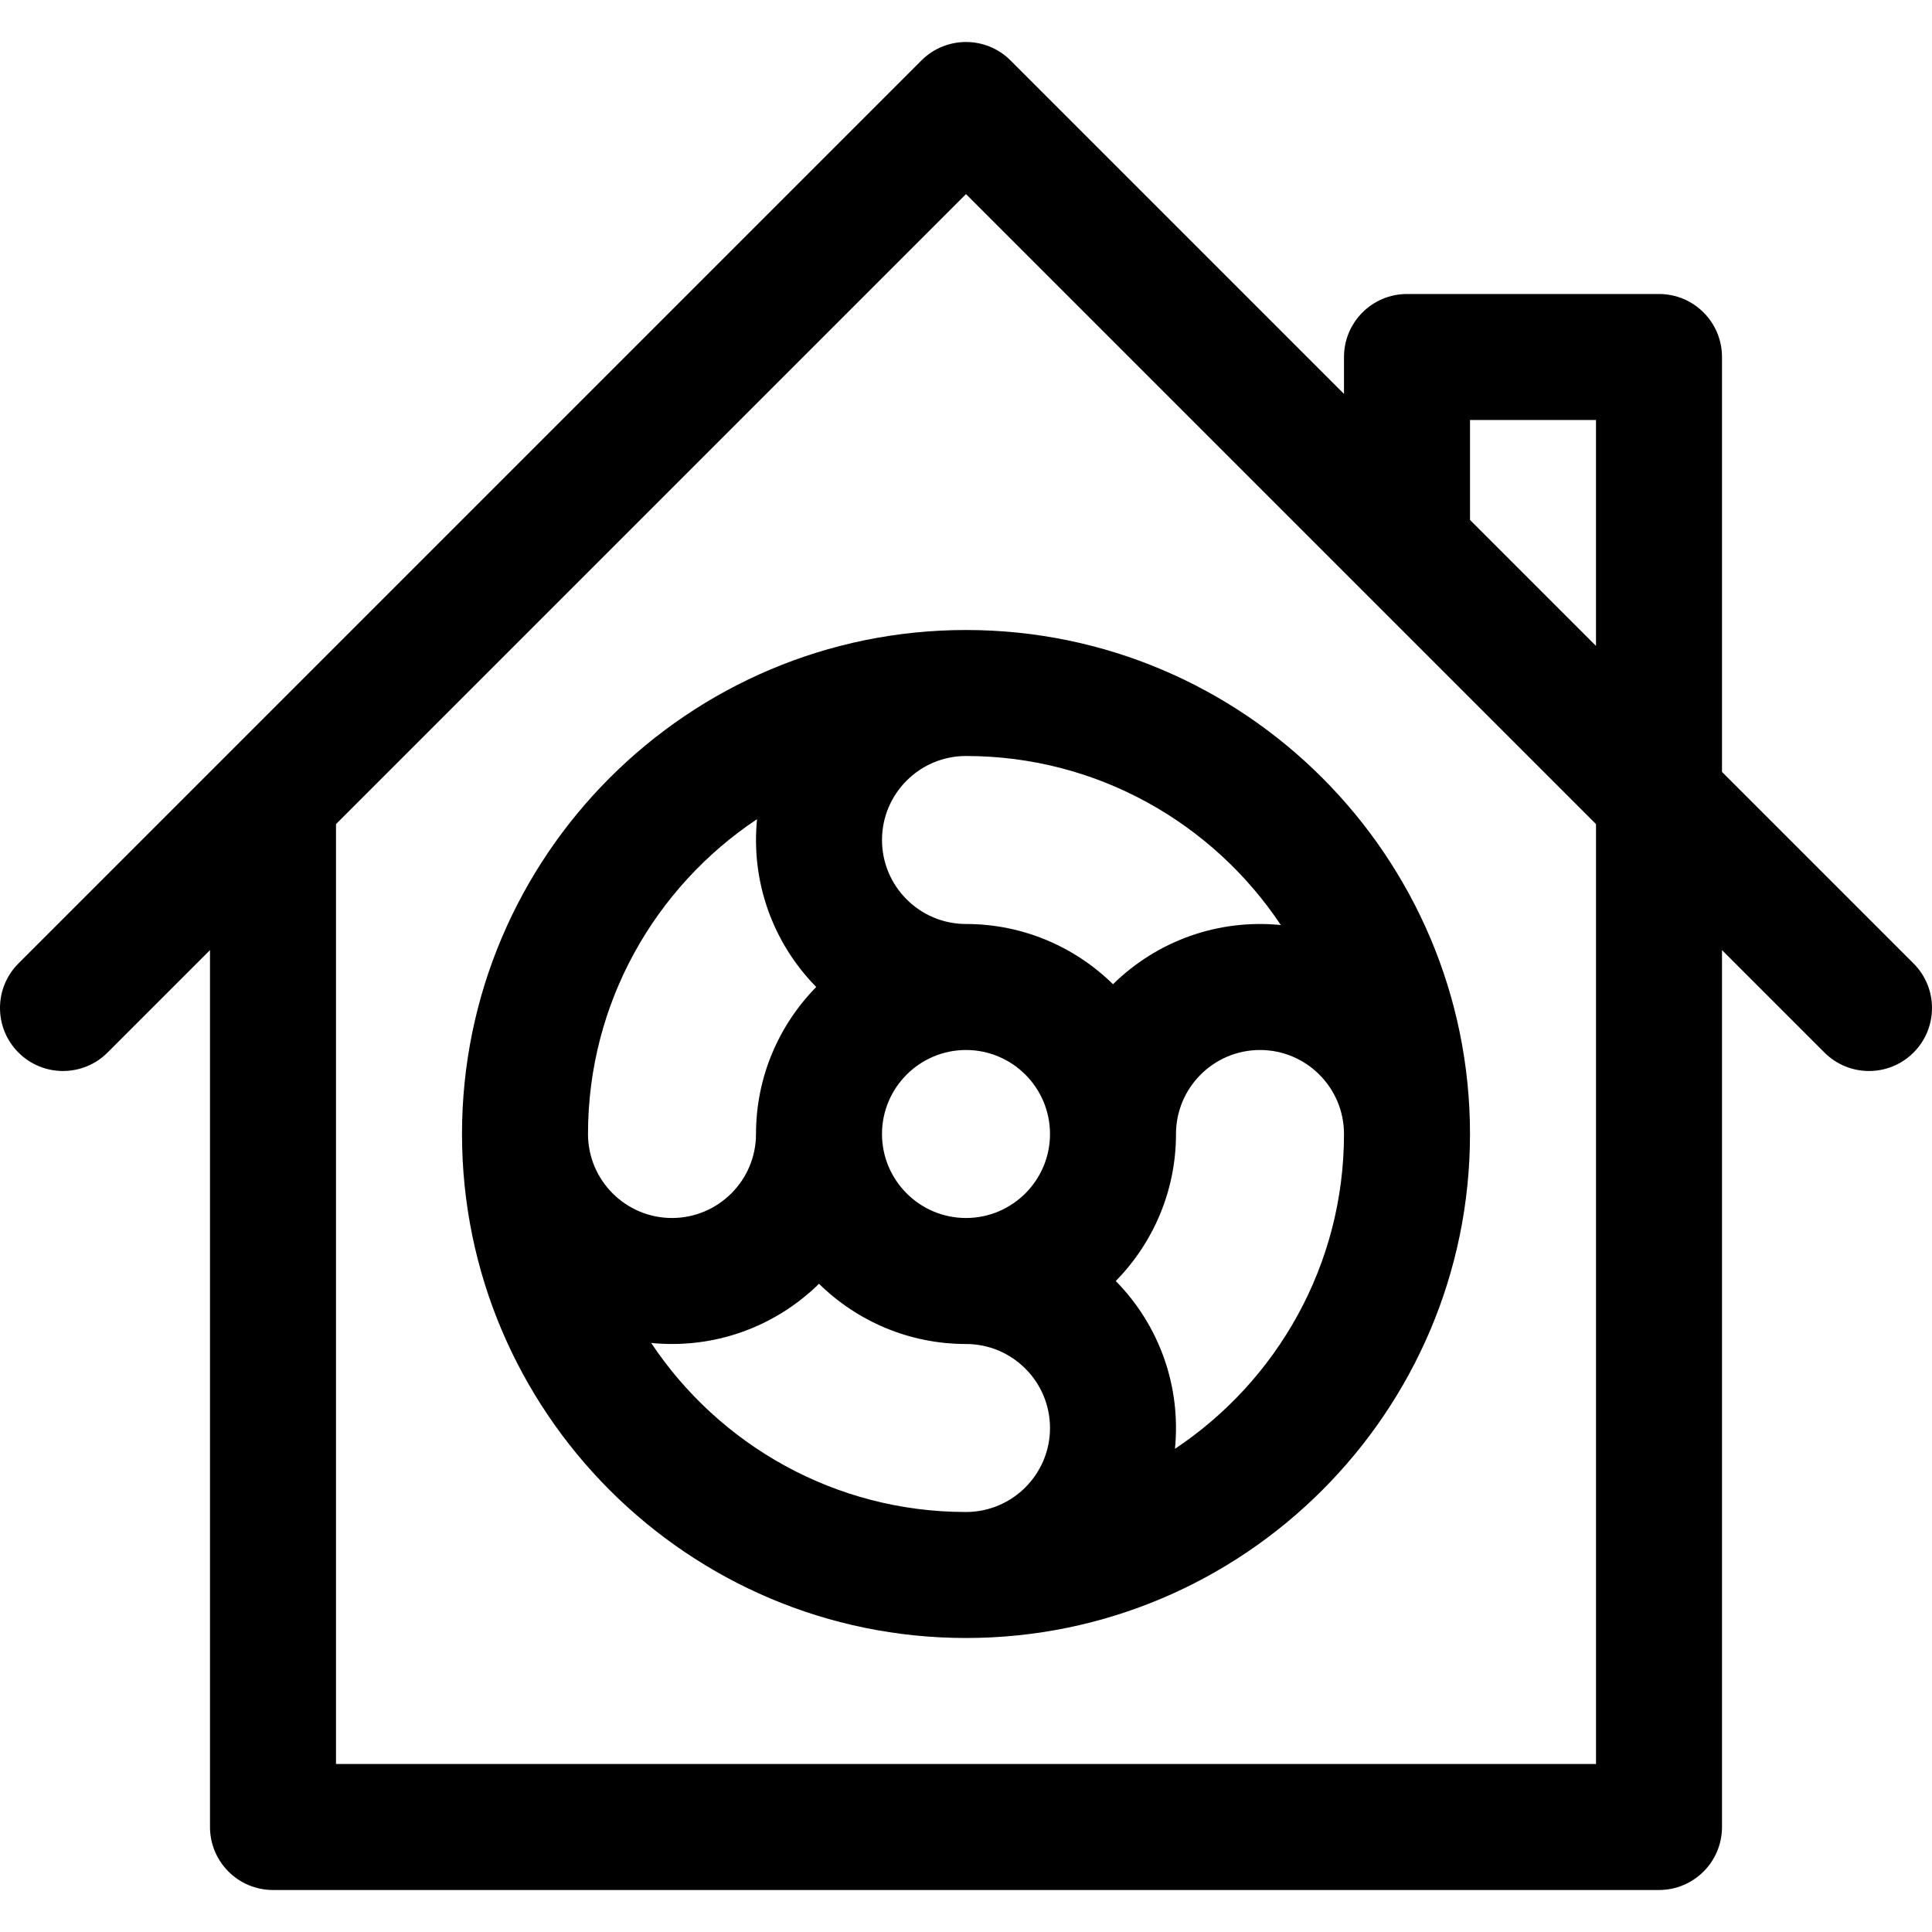 <?xml version="1.0" encoding="iso-8859-1"?>
<!-- Generator: Adobe Illustrator 19.0.0, SVG Export Plug-In . SVG Version: 6.00 Build 0)  -->
<svg version="1.1" id="Layer_1" xmlns="http://www.w3.org/2000/svg" xmlns:xlink="http://www.w3.org/1999/xlink" x="0px" y="0px"
	 viewBox="0 0 512.001 512.001" style="enable-background:new 0 0 512.001 512.001;" xml:space="preserve">
<g>
	<g>
		<path d="M507.111,255.326l-50.763-50.763V94.609c0-9.222-7.475-16.696-16.696-16.696H372.87c-9.22,0-16.696,7.475-16.696,16.696
			v9.78L267.805,16.02c-6.519-6.519-17.091-6.519-23.611,0C238.116,22.099,13.778,246.436,4.89,255.325
			c-6.52,6.519-6.52,17.091,0,23.611c6.519,6.519,17.091,6.519,23.611,0l27.152-27.15v232.389c0,9.22,7.475,16.696,16.696,16.696
			h367.304c9.22,0,16.696-7.475,16.696-16.696V251.785l27.152,27.152c6.52,6.52,17.091,6.52,23.611,0
			C513.631,272.418,513.631,261.846,507.111,255.326z M422.957,467.479H89.044V218.394L256.001,51.437
			c8.681,8.681,158.347,158.347,166.957,166.957V467.479z M422.957,171.172l-33.391-33.391v-26.476h33.391V171.172z"/>
	</g>
</g>
<g>
	<g>
		<path d="M256.001,166.957c-73.648,0-133.565,59.917-133.565,133.565s59.917,133.565,133.565,133.565
			s133.565-59.917,133.565-133.565S329.648,166.957,256.001,166.957z M155.827,300.522c0-34.777,17.816-65.466,44.797-83.433
			c-1.64,16.578,4.141,32.717,15.684,44.476c-9.862,10.046-15.959,23.8-15.959,38.956c0,12.275-9.986,22.261-22.261,22.261
			S155.827,312.797,155.827,300.522z M256.001,400.696c-34.776,0-65.466-17.817-83.433-44.798
			c16.511,1.635,32.672-4.096,44.476-15.683c10.046,9.862,23.8,15.959,38.957,15.959c12.275,0,22.261,9.986,22.261,22.261
			S268.275,400.696,256.001,400.696z M256.001,322.783c-12.275,0-22.261-9.986-22.261-22.261s9.986-22.261,22.261-22.261
			c12.275,0,22.261,9.986,22.261,22.261S268.275,322.783,256.001,322.783z M256.001,244.869c-12.275,0-22.261-9.986-22.261-22.261
			c0-12.275,9.986-22.261,22.261-22.261c34.776,0.001,65.465,17.816,83.433,44.798c-16.511-1.635-32.672,4.096-44.476,15.683
			C284.911,250.966,271.157,244.869,256.001,244.869z M311.377,383.955c1.64-16.578-4.141-32.717-15.684-44.476
			c9.862-10.046,15.959-23.8,15.959-38.957c0-12.275,9.986-22.261,22.261-22.261c12.275,0,22.261,9.986,22.261,22.261
			C356.174,335.298,338.358,365.987,311.377,383.955z"/>
	</g>
</g>
<g>
</g>
<g>
</g>
<g>
</g>
<g>
</g>
<g>
</g>
<g>
</g>
<g>
</g>
<g>
</g>
<g>
</g>
<g>
</g>
<g>
</g>
<g>
</g>
<g>
</g>
<g>
</g>
<g>
</g>
</svg>
